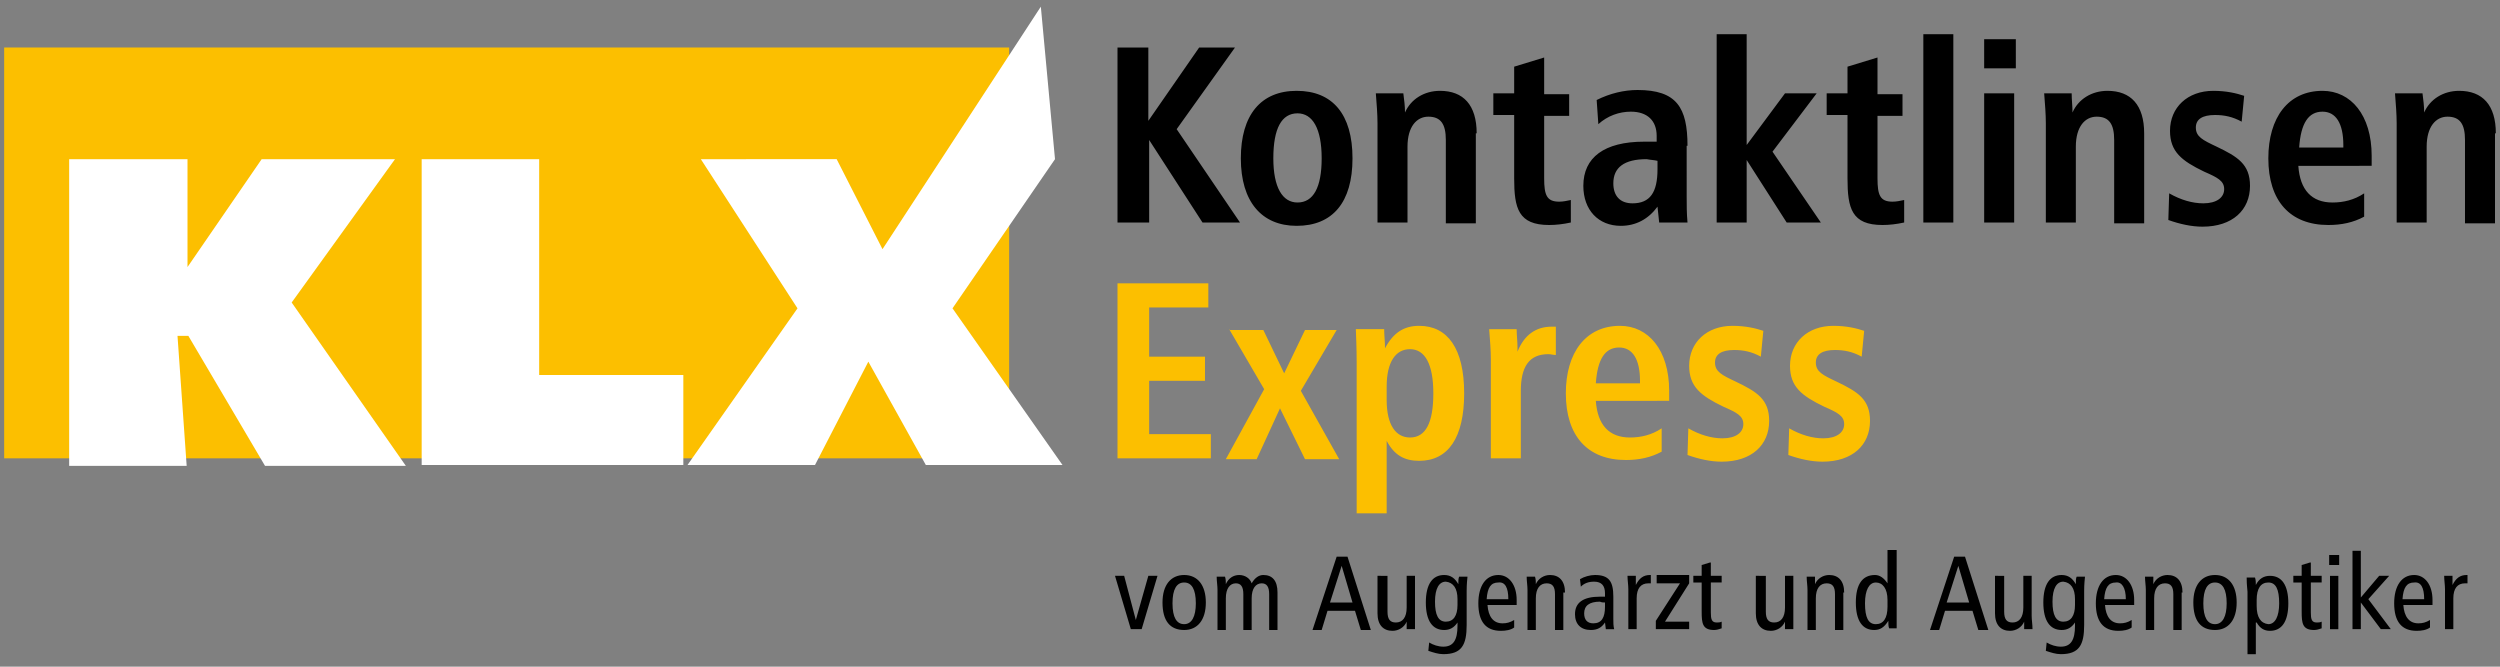 <?xml version="1.0" encoding="utf-8"?>
<svg xmlns="http://www.w3.org/2000/svg" xmlns:xlink="http://www.w3.org/1999/xlink" version="1.1" id="Ebene_1" x="0px" y="0px" viewBox="0 0 300 80" style="enable-background:new 0 0 300 80;" xml:space="preserve" width="225" height="60">
<rect x="0" y="0" width="300" height="80" fill="#808080" stroke="none"/>
<style type="text/css">
	.st0{fill:#FCBF00;}
	.st1{fill:#FFFFFF;}
</style>
<g>
	<rect x="0.5" y="5.7" class="st0" width="120.6" height="49.3"/>
	<path class="st1" d="M95.7,37L82.5,55.8h15.3l6.4-12.4l6.9,12.4h16.4L114.3,37l12.3-17.9l-1.7-18.3l-19,29.1l-5.5-10.8H84.1   L95.7,37z M50.6,55.8H82V45H64.7V19.1H50.6V55.8z M21.3,19.1h-13v36.8h14.1l-1.1-15.6h1.3l9.2,15.6h16.9L35,36.3l12.4-17.2H31.4   l-9.9,14.4h1V19.1"/>
	<path class="st0" d="M223.7,39.7c-0.9-0.3-2.1-0.6-3.7-0.6c-3.1,0-5.2,2-5.2,4.8c0,2.5,1.4,3.6,4.1,4.9c1.6,0.7,2.4,1.1,2.4,2.1   c0,1-0.9,1.7-2.5,1.7c-1.3,0-2.7-0.4-4.1-1.2l-0.1,3.2c1.4,0.5,2.8,0.8,4.1,0.8c3.6,0,5.7-2,5.7-4.9c0-2.6-1.5-3.5-4-4.7   c-1.7-0.8-2.5-1.2-2.5-2.3c0-1,0.8-1.5,2.3-1.5c1.1,0,2.1,0.2,3.2,0.8L223.7,39.7z M211.6,39.7c-0.9-0.3-2.1-0.6-3.7-0.6   c-3.1,0-5.2,2-5.2,4.8c0,2.5,1.4,3.6,4.1,4.9c1.6,0.7,2.4,1.1,2.4,2.1c0,1-0.9,1.7-2.5,1.7c-1.3,0-2.7-0.4-4.1-1.2l-0.1,3.2   c1.4,0.5,2.8,0.8,4.1,0.8c3.6,0,5.7-2,5.7-4.9c0-2.6-1.5-3.5-4-4.7c-1.7-0.8-2.5-1.2-2.5-2.3c0-1,0.8-1.5,2.3-1.5   c1.1,0,2.1,0.2,3.2,0.8L211.6,39.7z M200.3,48.2c0-0.7,0-1.2,0-1.3c0-4.9-2.5-7.8-5.9-7.8c-4.1,0-6.5,3.2-6.5,8.1   c0,5.1,2.6,8,7.2,8c1.6,0,3-0.3,4.3-1v-2.8c-1.2,0.8-2.5,1.1-3.8,1.1c-2.5,0-3.9-1.5-4.1-4.4H200.3z M196.9,46h-5.4   c0.2-2.9,1.1-4.3,2.8-4.3c1.6,0,2.5,1.4,2.5,4V46z M186.7,39.2c-0.3,0-0.4,0-0.5,0c-1.9,0-3.3,1-4.1,3v-0.5c0-0.7-0.1-1.5-0.1-2.2   h-3.3c0.1,1.3,0.2,2.5,0.2,3.6V55h3.6v-8.1c0-2.9,1-4.4,3.3-4.4c0.3,0,0.6,0.1,0.9,0.1V39.2z M166.4,52.9c0.9,1.7,2.1,2.4,3.9,2.4   c3.5,0,5.4-2.8,5.4-8.1c0-5.4-2-8.1-5.4-8.1c-1.8,0-3.1,0.8-4.1,2.7c0-0.8-0.1-1.6-0.1-2.3h-3.4c0.1,2.3,0.1,3.7,0.1,4v18.1h3.6   V52.9z M166.4,48v-1.6c0-3,1.1-4.5,2.8-4.5c1.8,0,2.8,1.8,2.8,5.3c0,3.5-0.9,5.3-2.8,5.3C167.5,52.5,166.4,51,166.4,48 M147.5,39.5   l4.2,7.2l-4.6,8.4h3.7l2.8-6.1l3,6.1h4.1l-4.6-8.2l4.3-7.3h-3.8l-2.5,5.2l-2.5-5.2H147.5z M134.1,34v21h11.2v-2.9h-7.4v-6.4h6.7   v-2.9h-6.7v-5.9h7.1V34H134.1z"/>
	<path d="M299.5,16c0-3.4-1.6-5.1-4.4-5.1c-1.9,0-3.5,1-4.2,2.6c0-0.8-0.1-1.5-0.2-2.3h-3.3c0.1,1.3,0.2,2.5,0.2,3.6v11.9h3.6v-9.1   c0-2.4,1.1-3.6,2.5-3.6c1.5,0,2.1,0.9,2.1,2.8v10h3.6V16z M284.6,20c0-0.7,0-1.2,0-1.3c0-4.9-2.5-7.8-5.9-7.8   c-4.1,0-6.5,3.2-6.5,8.1c0,5.1,2.6,8,7.2,8c1.6,0,3-0.3,4.3-1v-2.8c-1.2,0.8-2.5,1.1-3.8,1.1c-2.5,0-3.9-1.5-4.1-4.4H284.6z    M281.3,17.7h-5.4c0.2-2.9,1.1-4.3,2.8-4.3c1.6,0,2.5,1.4,2.5,4V17.7z M269.3,11.5c-0.9-0.3-2.1-0.6-3.7-0.6c-3.1,0-5.2,2-5.2,4.8   c0,2.5,1.4,3.6,4.1,4.9c1.6,0.7,2.4,1.1,2.4,2.1c0,1-0.9,1.7-2.5,1.7c-1.3,0-2.7-0.4-4.1-1.2l-0.1,3.2c1.4,0.5,2.8,0.8,4.1,0.8   c3.6,0,5.7-2,5.7-4.9c0-2.6-1.5-3.5-4-4.7c-1.7-0.8-2.5-1.2-2.5-2.3c0-1,0.8-1.5,2.3-1.5c1.1,0,2.1,0.2,3.2,0.8L269.3,11.5z    M257.3,16c0-3.4-1.6-5.1-4.4-5.1c-1.9,0-3.5,1-4.2,2.6c0-0.8-0.1-1.5-0.1-2.3h-3.3c0.1,1.3,0.2,2.5,0.2,3.6v11.9h3.6v-9.1   c0-2.4,1.1-3.6,2.5-3.6c1.5,0,2.1,0.9,2.1,2.8v10h3.6V16z M238.1,26.7h3.6V11.2h-3.6V26.7z M238.1,8.2h3.8V4.7h-3.8V8.2z    M230.8,26.7h3.6V4.1h-3.6V26.7z M225.3,6.9L221.7,8v3.2h-2.5v2.6h2.5v7.6c0,3.6,0.5,5.6,4.2,5.6c0.8,0,1.7-0.1,2.6-0.3V24   c-0.5,0.1-0.9,0.2-1.4,0.2c-1.5,0-1.8-0.8-1.8-2.8v-7.5h3v-2.6h-3V6.9z M206,4.1v22.6h3.6v-7.5l4.8,7.5h4.1l-5.8-8.5l5.3-7h-3.8   l-4.6,6.2V4.1H206z M198.9,19.3v1c0,2.8-0.9,4.1-3,4.1c-1.5,0-2.3-0.9-2.3-2.4c0-1.9,1.3-2.9,4-2.9   C198.1,19.2,198.5,19.2,198.9,19.3 M202.5,17.5c0-4.6-1.3-6.7-6-6.7c-1.6,0-3.3,0.4-4.9,1.2l0.2,2.9c1.1-1,2.5-1.5,3.9-1.5   c2,0,3.1,1.1,3.1,2.9v0.7c-0.7,0-1.2,0-1.5,0c-4.8,0-7.3,1.9-7.3,5.3c0,2.9,1.8,4.8,4.5,4.8c1.8,0,3.3-0.8,4.4-2.3l0.2,1.9h3.4   c-0.1-1.1-0.1-2.1-0.1-3.1V17.5z M185.3,6.9L181.7,8v3.2h-2.5v2.6h2.5v7.6c0,3.6,0.5,5.6,4.2,5.6c0.8,0,1.7-0.1,2.6-0.3V24   c-0.5,0.1-0.9,0.2-1.4,0.2c-1.5,0-1.8-0.8-1.8-2.8v-7.5h3v-2.6h-3V6.9z M177.2,16c0-3.4-1.6-5.1-4.4-5.1c-1.9,0-3.5,1-4.2,2.6   c0-0.8-0.1-1.5-0.2-2.3h-3.3c0.1,1.3,0.2,2.5,0.2,3.6v11.9h3.6v-9.1c0-2.4,1.1-3.6,2.5-3.6c1.5,0,2.1,0.9,2.1,2.8v10h3.6V16z    M155.7,13.6c1.8,0,2.9,1.8,2.9,5.4c0,3.5-1,5.3-2.9,5.3c-1.8,0-2.9-1.8-2.9-5.3C152.8,15.4,153.8,13.6,155.7,13.6 M155.6,10.9   c-4.3,0-6.7,2.9-6.7,8.1c0,5.2,2.5,8.1,6.7,8.1c4.3,0,6.7-2.8,6.7-8.1C162.3,13.7,159.9,10.9,155.6,10.9 M134.1,5.7v21h3.8v-9.9   l6.4,9.9h4.5l-7.6-11.2l7-9.8h-4.3l-6.1,8.8V5.7H134.1z"/>
	<path d="M296.1,69h-0.1c-0.8,0-1.3,0.4-1.7,1.2c0-0.4,0-0.7,0-1.1h-1c0,0.5,0.1,1.1,0.1,1.6v4.8h1v-3.7c0-1.2,0.5-1.8,1.4-1.8   c0,0,0.1,0,0.3,0V69z M291.9,72.6c0-0.2,0-0.4,0-0.6c0-1.8-0.9-3-2.2-3c-1.5,0-2.4,1.3-2.4,3.4c0,2.2,0.9,3.3,2.7,3.3   c0.6,0,1.2-0.1,1.6-0.4l0-0.9c-0.5,0.3-0.9,0.4-1.4,0.4c-1.1,0-1.7-0.8-1.8-2.2H291.9z M290.9,71.9h-2.6c0.1-1.4,0.5-2,1.4-2   C290.5,69.8,290.9,70.5,290.9,71.9L290.9,71.9z M282.3,66.1v9.4h1v-3.2l2.4,3.2h1.2l-2.7-3.6l2.5-2.8h-1.2l-2.2,2.6v-5.6H282.3z    M279.6,75.5h1v-6.4h-1V75.5z M279.5,67.8h1.2v-1.2h-1.2V67.8z M277.2,67.5l-1,0.3v1.3h-1v0.8h1v3.5c0,1.4,0.1,2.2,1.5,2.2   c0.3,0,0.6-0.1,0.9-0.2v-0.8c-0.2,0.1-0.4,0.1-0.6,0.1c-0.6,0-0.7-0.4-0.7-1.2v-3.6h1.3v-0.8h-1.3V67.5z M270.8,74.7   c0.4,0.7,0.9,1,1.6,1c1.4,0,2.2-1.1,2.2-3.3c0-2.2-0.8-3.3-2.2-3.3c-0.7,0-1.3,0.3-1.7,1.1c0-0.3,0-0.6-0.1-0.9h-1   c0,1,0.1,1.5,0.1,1.7v7.5h1V74.7z M270.8,72.7V72c0-1.4,0.5-2.1,1.4-2.1c0.9,0,1.3,0.8,1.3,2.5c0,1.6-0.5,2.5-1.3,2.5   C271.3,74.8,270.8,74.1,270.8,72.7 M265.8,69.9c0.9,0,1.4,0.8,1.4,2.5c0,1.6-0.5,2.5-1.4,2.5c-0.9,0-1.4-0.8-1.4-2.5   C264.4,70.7,264.9,69.9,265.8,69.9 M265.8,69c-1.6,0-2.6,1.2-2.6,3.3c0,2.2,0.9,3.3,2.6,3.3c1.6,0,2.6-1.2,2.6-3.3   C268.4,70.2,267.4,69,265.8,69 M261.9,71.1c0-1.4-0.7-2.1-1.8-2.1c-0.7,0-1.4,0.4-1.7,1.1c0-0.3,0-0.6,0-0.9h-1   c0,0.5,0.1,1.1,0.1,1.6v4.8h1v-3.8c0-1.2,0.5-1.8,1.3-1.8c0.7,0,1,0.4,1,1.3v4.3h1V71.1z M256.1,72.6c0-0.2,0-0.4,0-0.6   c0-1.8-0.9-3-2.2-3c-1.5,0-2.4,1.3-2.4,3.4c0,2.2,0.9,3.3,2.7,3.3c0.6,0,1.2-0.1,1.6-0.4l0-0.9c-0.5,0.3-0.9,0.4-1.4,0.4   c-1.1,0-1.7-0.8-1.8-2.2H256.1z M255.1,71.9h-2.6c0.1-1.4,0.5-2,1.4-2C254.6,69.8,255.1,70.5,255.1,71.9L255.1,71.9z M249,71.9v0.7   c0,1.3-0.5,2-1.4,2c-0.9,0-1.3-0.8-1.3-2.4c0-1.6,0.5-2.4,1.3-2.4C248.5,69.9,249,70.6,249,71.9 M249.1,70.1   c-0.4-0.7-0.9-1.1-1.7-1.1c-1.4,0-2.2,1.1-2.2,3.3c0,2.2,0.8,3.3,2.2,3.3c0.7,0,1.2-0.3,1.6-0.9c0,0.2,0,0.3,0,0.4   c0,1.7-0.5,2.5-1.7,2.5c-0.6,0-1.2-0.2-1.7-0.5l-0.1,1c0.6,0.2,1.2,0.4,1.8,0.4c2.2,0,2.8-1.1,2.8-3.5v-4.1c0-0.2,0-0.8,0.1-1.7h-1   C249.1,69.4,249.1,69.7,249.1,70.1 M239.4,69.1v4.5c0,1.4,0.7,2.1,1.8,2.1c0.7,0,1.4-0.4,1.7-1.1c0,0.4,0,0.7,0,0.9h1   c0-0.6-0.1-1.1-0.1-1.6v-4.8h-1v3.8c0,1.2-0.5,1.8-1.3,1.8c-0.7,0-1-0.4-1-1.3v-4.3H239.4z M235,67.9l1.3,4.4h-2.7L235,67.9z    M234.5,66.8l-2.9,8.8h1.1l0.7-2.3h3.3l0.7,2.3h1.2l-2.8-8.8H234.5z M226.5,72v0.8c0,1.4-0.5,2.1-1.4,2.1c-0.9,0-1.3-0.8-1.3-2.5   c0-1.6,0.5-2.5,1.3-2.5C225.9,69.9,226.5,70.6,226.5,72 M226.5,66.1V70c-0.4-0.6-0.9-1-1.5-1c-1.5,0-2.3,1.1-2.3,3.3   c0,2.2,0.8,3.3,2.2,3.3c0.7,0,1.2-0.3,1.7-1.1c0,0.3,0,0.7,0.1,0.9h0.9v-9.4H226.5z M221.3,71.1c0-1.4-0.7-2.1-1.8-2.1   c-0.7,0-1.4,0.4-1.7,1.1c0-0.3,0-0.6,0-0.9h-1c0,0.5,0.1,1.1,0.1,1.6v4.8h1v-3.8c0-1.2,0.5-1.8,1.3-1.8c0.7,0,1,0.4,1,1.3v4.3h1   V71.1z M210.7,69.1v4.5c0,1.4,0.7,2.1,1.8,2.1c0.7,0,1.4-0.4,1.7-1.1c0,0.4,0,0.7,0,0.9h1c0-0.6,0-1.1,0-1.6v-4.8h-1v3.8   c0,1.2-0.5,1.8-1.3,1.8c-0.7,0-1-0.4-1-1.3v-4.3H210.7z M205.2,67.5l-1,0.3v1.3h-1v0.8h1v3.5c0,1.4,0.1,2.2,1.5,2.2   c0.3,0,0.6-0.1,0.9-0.2v-0.8c-0.2,0.1-0.4,0.1-0.6,0.1c-0.6,0-0.7-0.4-0.7-1.2v-3.6h1.3v-0.8h-1.3V67.5z M198.8,69.1V70h2.8   l-2.9,4.5v1h4v-0.9h-2.9l2.9-4.6v-1H198.8z M198.1,69H198c-0.8,0-1.3,0.4-1.7,1.2c0-0.4,0-0.7,0-1.1h-1c0,0.5,0.1,1.1,0.1,1.6v4.8   h1v-3.7c0-1.2,0.5-1.8,1.4-1.8c0,0,0.1,0,0.3,0V69z M192.6,72.3v0.5c0,1.3-0.4,2-1.4,2c-0.7,0-1.1-0.4-1.1-1.2   c0-0.9,0.6-1.4,1.9-1.4C192.2,72.3,192.4,72.3,192.6,72.3 M193.6,71.6c0-1.8-0.5-2.6-2.2-2.6c-0.6,0-1.3,0.2-1.8,0.5l0.1,0.9   c0.4-0.4,0.9-0.6,1.6-0.6c0.9,0,1.3,0.5,1.3,1.4v0.4c-0.3,0-0.5,0-0.6,0c-2,0-3,0.7-3,2.1c0,1.2,0.7,1.9,1.9,1.9   c0.8,0,1.3-0.3,1.7-0.9l0.1,0.8h1c-0.1-0.4-0.1-0.8-0.1-1.2V71.6z M187.8,71.1c0-1.4-0.7-2.1-1.8-2.1c-0.7,0-1.4,0.4-1.7,1.1   c0-0.3,0-0.6-0.1-0.9h-1c0,0.5,0.1,1.1,0.1,1.6v4.8h1v-3.8c0-1.2,0.5-1.8,1.3-1.8c0.7,0,1,0.4,1,1.3v4.3h1V71.1z M182,72.6   c0-0.2,0-0.4,0-0.6c0-1.8-0.9-3-2.2-3c-1.5,0-2.4,1.3-2.4,3.4c0,2.2,0.9,3.3,2.7,3.3c0.6,0,1.2-0.1,1.6-0.4l0-0.9   c-0.5,0.3-0.9,0.4-1.4,0.4c-1.1,0-1.7-0.8-1.8-2.2H182z M181,71.9h-2.6c0.1-1.4,0.5-2,1.4-2C180.6,69.8,181,70.5,181,71.9L181,71.9   z M174.9,71.9v0.7c0,1.3-0.5,2-1.4,2c-0.9,0-1.3-0.8-1.3-2.4c0-1.6,0.5-2.4,1.3-2.4C174.4,69.9,174.9,70.6,174.9,71.9 M175,70.1   c-0.4-0.7-0.9-1.1-1.7-1.1c-1.4,0-2.2,1.1-2.2,3.3c0,2.2,0.8,3.3,2.2,3.3c0.7,0,1.2-0.3,1.6-0.9c0,0.2,0,0.3,0,0.4   c0,1.7-0.5,2.5-1.7,2.5c-0.6,0-1.2-0.2-1.7-0.5l-0.1,1c0.6,0.2,1.2,0.4,1.8,0.4c2.2,0,2.8-1.1,2.8-3.5v-4.1c0-0.2,0-0.8,0.1-1.7h-1   C175,69.4,175,69.7,175,70.1 M165.3,69.1v4.5c0,1.4,0.7,2.1,1.8,2.1c0.7,0,1.4-0.4,1.7-1.1c0,0.4,0,0.7,0,0.9h1c0-0.6,0-1.1,0-1.6   v-4.8h-1v3.8c0,1.2-0.5,1.8-1.3,1.8c-0.7,0-1-0.4-1-1.3v-4.3H165.3z M161,67.9l1.3,4.4h-2.7L161,67.9z M160.4,66.8l-2.9,8.8h1.1   l0.7-2.3h3.3l0.7,2.3h1.2l-2.8-8.8H160.4z M150.2,70c-0.2-0.6-0.8-1-1.5-1c-0.7,0-1.3,0.4-1.6,1.1c0-0.3,0-0.6-0.1-0.9h-1   c0,0.5,0.1,1.1,0.1,1.6v4.8h1v-3.8c0-1.2,0.5-1.8,1.2-1.8c0.6,0,0.9,0.4,0.9,1.3v4.3h1v-3.8c0-1.2,0.5-1.8,1.2-1.8   c0.6,0,0.9,0.4,0.9,1.3v4.3h1v-4.5c0-1.4-0.6-2.1-1.7-2.1C151.1,69,150.6,69.3,150.2,70 M142.1,69.9c0.9,0,1.4,0.8,1.4,2.5   c0,1.6-0.5,2.5-1.4,2.5c-0.9,0-1.4-0.8-1.4-2.5C140.7,70.7,141.2,69.9,142.1,69.9 M142.1,69c-1.6,0-2.6,1.2-2.6,3.3   c0,2.2,0.9,3.3,2.6,3.3c1.6,0,2.6-1.2,2.6-3.3C144.7,70.2,143.7,69,142.1,69 M133.8,69.1l1.9,6.4h1.3l1.9-6.4h-1.1l-1.5,5.3   l-1.4-5.3H133.8z"/>
</g>
</svg>
